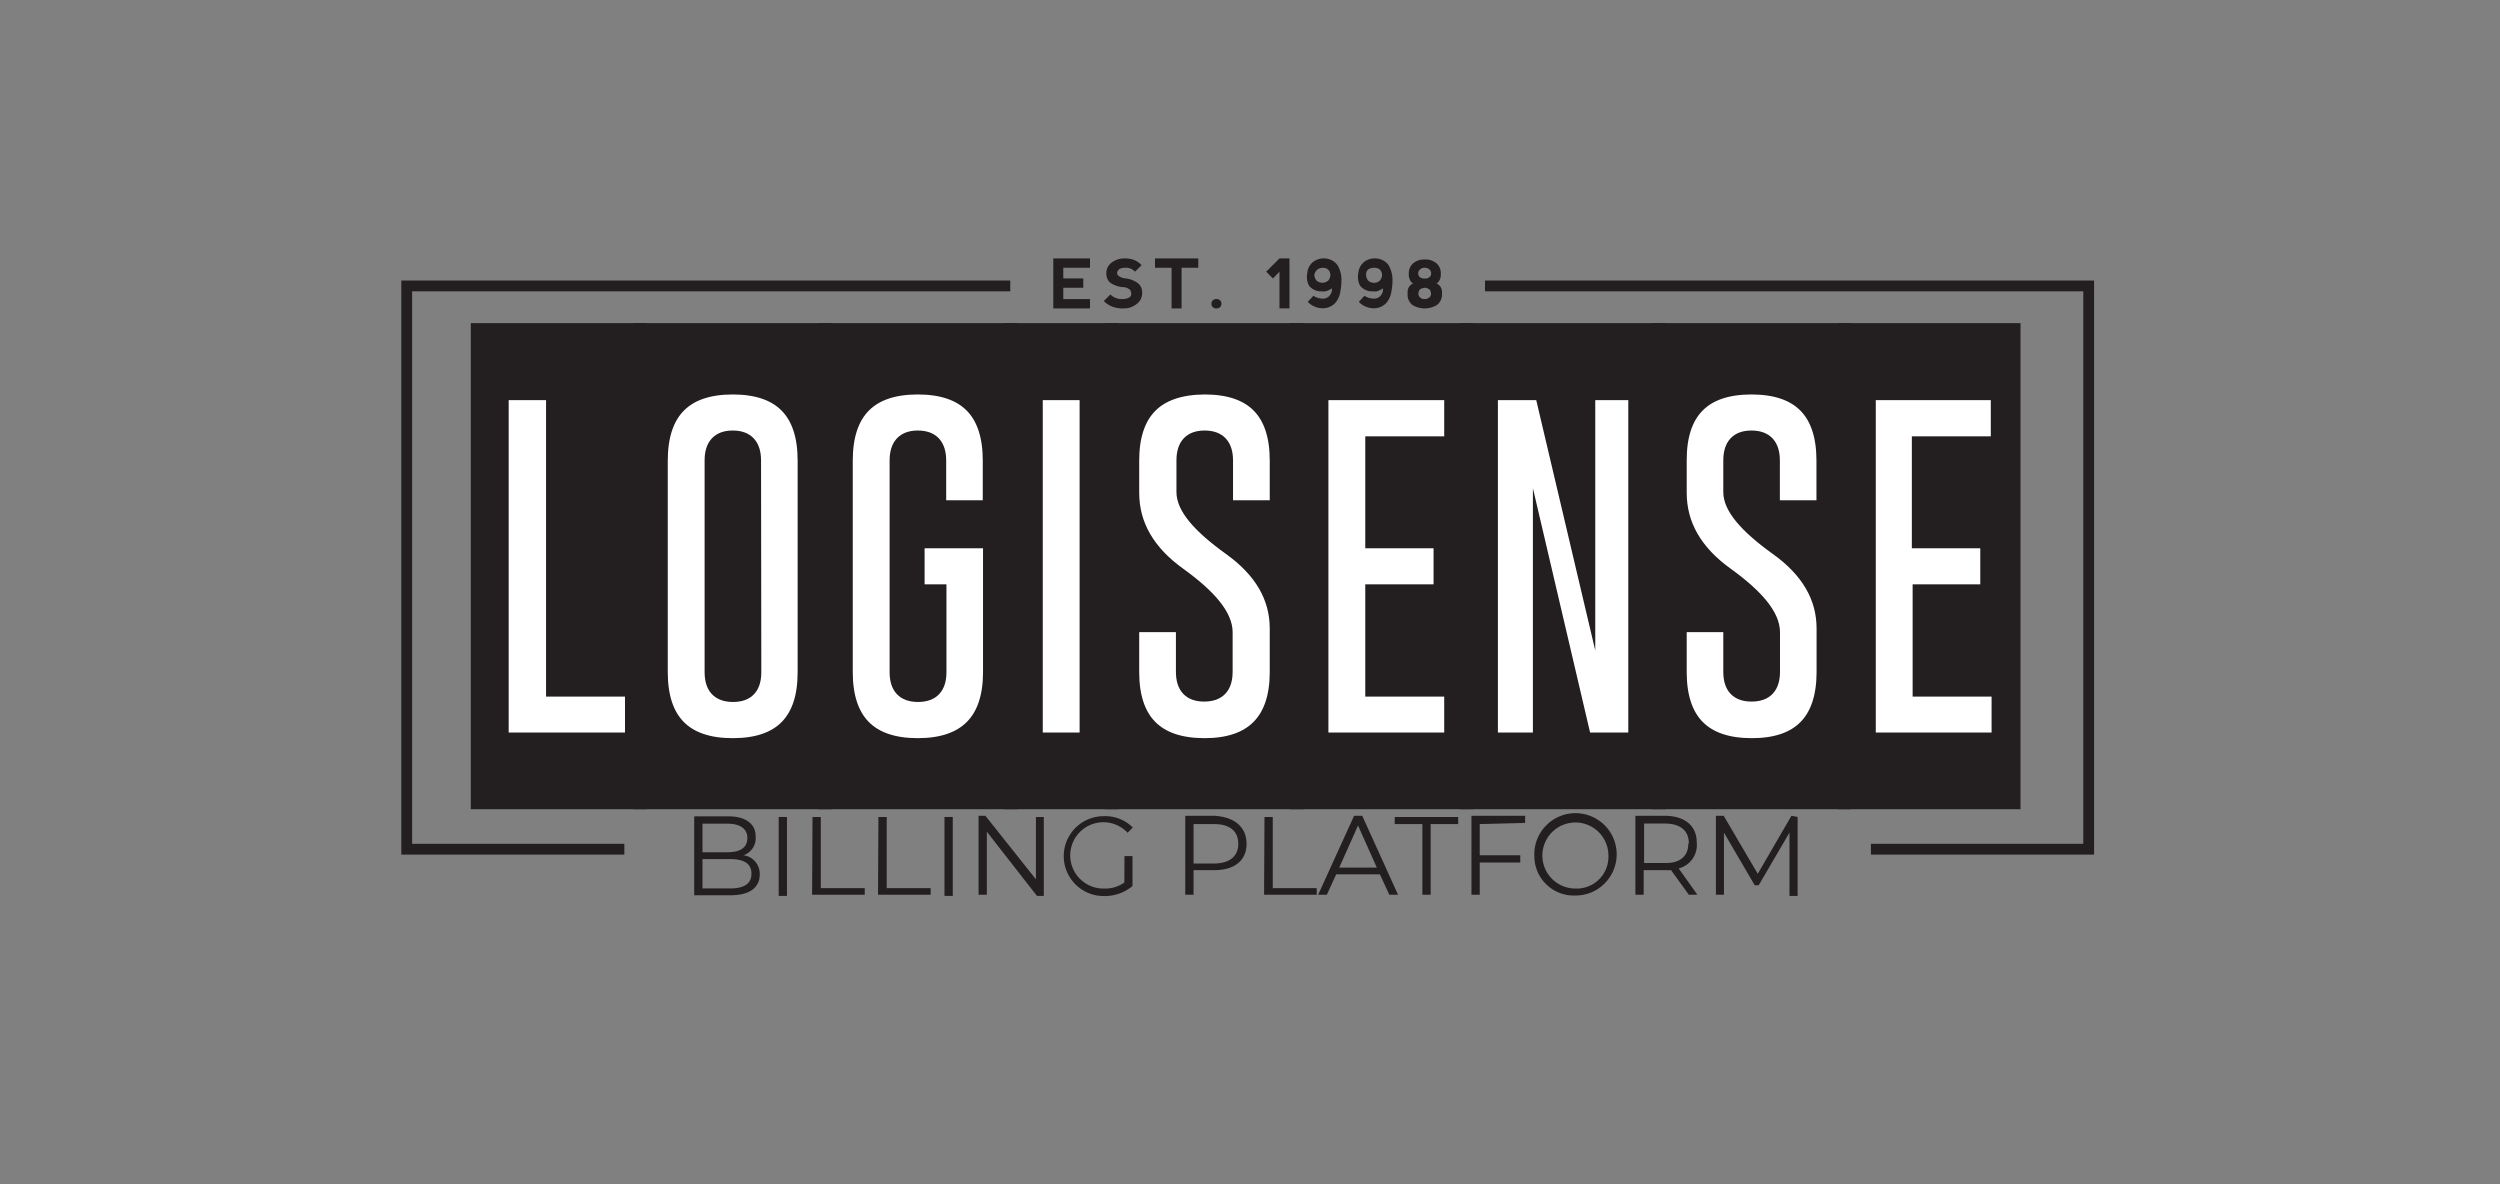 <svg id="logos" xmlns="http://www.w3.org/2000/svg" viewBox="0 0 190 90"><rect x="0" y="0" width="190" height="90" fill="#808080" stroke="none"/><defs><style>.cls-1{fill:#fff;}.cls-2,.cls-3{fill:#231f20;}.cls-2{stroke:#231f20;stroke-miterlimit:10;}</style></defs><rect class="cls-1" x="36.28" y="25.06" width="116.78" height="35.92"/><path class="cls-2" d="M48.64,61H36.28V25.06H48.64ZM38.16,56.17H48V52.44h-6V29.91H38.16Z"/><path class="cls-2" d="M62.73,25.06V61H48.64V25.06Zm-1.61,26V35q0-5.52-5.43-5.52T50.25,35V51.08q0,5.52,5.44,5.52T61.12,51.08ZM57.34,35c0-1.18-.55-1.78-1.65-1.78h0c-1.1,0-1.64.6-1.64,1.78V51.08c0,1.18.55,1.77,1.66,1.77s1.65-.59,1.65-1.77Z"/><path class="cls-2" d="M76.81,25.06V61H62.73V25.06Zm-1.6,26V41.17H69.77v3.74h1.66v6.17c0,1.18-.55,1.77-1.66,1.77s-1.66-.59-1.66-1.77V35c0-1.18.55-1.78,1.64-1.78h0c1.11,0,1.66.6,1.66,1.78v3.52h3.78V35q0-5.52-5.44-5.52c-3.62,0-5.44,1.84-5.44,5.52V51.08c0,3.68,1.82,5.52,5.44,5.52S75.21,54.75,75.21,51.08Z"/><path class="cls-2" d="M84.48,25.06V61H76.81V25.06Zm-5.73,4.85V56.17h3.8V29.91Z"/><path class="cls-2" d="M98.57,25.06V61H84.48V25.06ZM86.08,35v2.45c0,2.42,1.18,4.47,3.54,6.17s3.56,3.17,3.56,4.43v3c0,1.18-.55,1.77-1.66,1.77s-1.65-.59-1.65-1.77V47.54H86.08v3.54c0,3.67,1.82,5.51,5.44,5.52S97,54.76,97,51.08V47.76q0-3.54-3.54-6.07c-2.37-1.7-3.55-3.12-3.55-4.29V35c0-1.18.54-1.78,1.64-1.78h0c1.11,0,1.66.6,1.66,1.78v3.52H97V35q0-5.52-5.44-5.52C87.9,29.5,86.08,31.34,86.08,35Z"/><path class="cls-2" d="M111.46,25.06V61H98.57V25.06Zm-11,4.85V56.17h9.8V52.44h-6V44.91h5.19V41.17h-5.19V33.66h6V29.91Z"/><path class="cls-2" d="M126.08,25.06V61H111.46V25.06Zm-12.74,4.85V56.17H117V41.43l3.45,14.74h3.8V29.91h-3.51V45.14l-3.59-15.23Z"/><path class="cls-2" d="M140.17,25.06V61H126.08V25.06ZM127.69,35v2.45c0,2.42,1.18,4.47,3.54,6.17s3.55,3.17,3.55,4.43v3c0,1.18-.55,1.77-1.66,1.77s-1.65-.59-1.65-1.77V47.54h-3.78v3.54q0,5.51,5.43,5.52t5.44-5.52V47.76q0-3.54-3.54-6.07c-2.37-1.7-3.55-3.12-3.55-4.29V35c0-1.18.54-1.78,1.64-1.78h0c1.11,0,1.66.6,1.66,1.78v3.52h3.78V35q0-5.52-5.44-5.52T127.69,35Z"/><path class="cls-2" d="M153.06,25.06V61H140.17V25.06Zm-11,4.85V56.17h9.8V52.44h-6V44.91H151V41.17h-5.2V33.66h6V29.91Z"/><polygon class="cls-3" points="112.86 21.32 112.86 22.14 158.33 22.14 158.33 64.13 142.19 64.13 142.19 64.95 159.15 64.95 159.15 21.32 112.86 21.32"/><polygon class="cls-3" points="30.5 64.95 47.45 64.95 47.45 64.13 31.32 64.13 31.32 22.14 76.78 22.14 76.78 21.32 30.5 21.32 30.5 64.95"/><polygon class="cls-3" points="82.84 22.73 80.81 22.73 80.81 22.14 80.81 21.87 82.33 21.87 82.33 21.32 82.33 21.16 80.81 21.16 80.81 20.35 82.84 20.35 82.84 19.64 80.05 19.64 80.05 21.32 80.05 22.14 80.05 23.44 82.84 23.44 82.84 22.73"/><path class="cls-3" d="M85.26,22.73a1.21,1.21,0,0,1-.87-.35l-.5.5a1.87,1.87,0,0,0,.61.41,2.24,2.24,0,0,0,.88.15,1.55,1.55,0,0,0,1-.33,1,1,0,0,0,.42-.79,1.1,1.1,0,0,0,0-.18.85.85,0,0,0-.38-.66,1.56,1.56,0,0,0-.28-.16,1.91,1.91,0,0,0-.59-.16,1,1,0,0,1-.58-.23.29.29,0,0,1,0-.37c.08-.14.27-.21.58-.21a.89.89,0,0,1,.71.3l.5-.5a1.61,1.61,0,0,0-.54-.38,2,2,0,0,0-.82-.13,1.56,1.56,0,0,0-.89.3,1,1,0,0,0-.43.81,1,1,0,0,0,.15.57.69.69,0,0,0,.23.22,2.14,2.14,0,0,0,.84.28.81.81,0,0,1,.63.26l0,.06a.4.4,0,0,1,0,.37C85.8,22.66,85.59,22.73,85.26,22.73Z"/><polygon class="cls-3" points="89.04 21.32 89.04 22.14 89.04 23.44 89.8 23.44 89.8 22.14 89.8 21.32 89.8 20.35 91.07 20.35 91.07 19.64 87.78 19.64 87.78 20.35 89.04 20.35 89.04 21.32"/><path class="cls-3" d="M92.45,23.44a.37.37,0,0,0,.28-.1.38.38,0,0,0,.1-.26.37.37,0,0,0-.1-.25.39.39,0,0,0-.29-.1.36.36,0,0,0-.27.1.33.33,0,0,0-.1.25.34.34,0,0,0,.1.26A.37.37,0,0,0,92.45,23.44Z"/><polygon class="cls-3" points="97.24 22.14 97.24 23.44 98 23.44 98 22.14 98 21.32 98 19.64 97.24 19.64 97.24 19.64 96.23 20.65 96.74 21.16 97.24 20.65 97.24 21.32 97.24 22.14"/><path class="cls-3" d="M99.5,21.73a1.18,1.18,0,0,0,.78.41l.16,0a1,1,0,0,0,.29,0,1.27,1.27,0,0,0,.49-.23,1.55,1.55,0,0,1,0,.23.83.83,0,0,1-.23.39.66.66,0,0,1-.54.16,1.24,1.24,0,0,1-.63-.21l-.43.46a1.56,1.56,0,0,0,1,.48,1.29,1.29,0,0,0,1.1-.41,1.71,1.71,0,0,0,.38-.87,4.74,4.74,0,0,0,.08-.82h0a2.18,2.18,0,0,0-.3-1.17,1.25,1.25,0,0,0-.86-.5,1.35,1.35,0,0,0-1,.26,1.23,1.23,0,0,0-.44.86,1.62,1.62,0,0,0,0,.55A1.18,1.18,0,0,0,99.5,21.73Zm1-1.38c.39,0,.59.2.61.56a.7.7,0,0,1-.16.41.68.68,0,0,1-.9,0,.71.71,0,0,1-.16-.46C100,20.54,100.16,20.37,100.55,20.35Z"/><path class="cls-3" d="M103.38,21.73a1.18,1.18,0,0,0,.78.41l.16,0a1,1,0,0,0,.29,0,1.27,1.27,0,0,0,.49-.23,1.55,1.55,0,0,1,0,.23.83.83,0,0,1-.23.39.66.66,0,0,1-.54.16,1.24,1.24,0,0,1-.63-.21l-.43.46a1.54,1.54,0,0,0,1,.48,1.29,1.29,0,0,0,1.1-.41,1.71,1.71,0,0,0,.38-.87,4.74,4.74,0,0,0,.08-.82h0a2.28,2.28,0,0,0-.3-1.17,1.25,1.25,0,0,0-.86-.5,1.34,1.34,0,0,0-1,.26,1.23,1.23,0,0,0-.44.86,1.4,1.4,0,0,0,0,.55A1,1,0,0,0,103.38,21.73Zm1.05-1.38c.39,0,.59.2.61.56a.7.7,0,0,1-.17.41.58.58,0,0,1-.42.17.61.61,0,0,1-.47-.17.71.71,0,0,1-.16-.46C103.84,20.54,104,20.37,104.43,20.35Z"/><path class="cls-3" d="M107.33,23.17a1.79,1.79,0,0,0,1.89,0,1,1,0,0,0,.37-.85,1.09,1.09,0,0,0,0-.18.69.69,0,0,0-.38-.58l-.12,0,.07,0a.69.69,0,0,0,.18-.16.88.88,0,0,0,.16-.57,1,1,0,0,0-.33-.82,1.3,1.3,0,0,0-.88-.29,1.32,1.32,0,0,0-.89.29,1,1,0,0,0-.33.82.88.88,0,0,0,.16.57.69.69,0,0,0,.18.16l.07,0-.12,0a.69.69,0,0,0-.38.58,1.09,1.09,0,0,0,0,.18A1,1,0,0,0,107.33,23.17Zm.52-2.61a.48.48,0,0,1,.43-.21.5.5,0,0,1,.43.21.42.42,0,0,1,0,.43.5.5,0,0,1-.43.18c-.23,0-.37-.07-.43-.18A.38.38,0,0,1,107.85,20.56Zm0,1.52c.06-.11.2-.18.43-.21a.57.57,0,0,1,.43.21.14.14,0,0,1,0,.06.38.38,0,0,1,0,.37.49.49,0,0,1-.43.22.46.46,0,0,1-.43-.22.35.35,0,0,1,0-.37Z"/><path class="cls-3" d="M57.74,66.45c0,1-.75,1.59-2.24,1.59H52.76v-6h2.57c1.33,0,2.1.56,2.1,1.53A1.38,1.38,0,0,1,56.51,65,1.42,1.42,0,0,1,57.74,66.45ZM53.39,62.6v2.17h1.9c1,0,1.51-.37,1.51-1.08s-.56-1.09-1.51-1.09Zm3.72,3.8c0-.77-.57-1.11-1.62-1.11h-2.1v2.23h2.1C56.54,67.52,57.11,67.18,57.11,66.4Z"/><path class="cls-3" d="M59.18,62.09h.63v6h-.63Z"/><path class="cls-3" d="M61.75,62.09h.63V67.5h3.34V68h-4Z"/><path class="cls-3" d="M66.76,62.09h.63V67.5h3.34V68h-4Z"/><path class="cls-3" d="M71.78,62.09h.63v6h-.63Z"/><path class="cls-3" d="M79.33,62.09v6h-.52L75,63.21V68h-.63v-6h.52l3.84,4.83V62.09Z"/><path class="cls-3" d="M85.46,65.06h.61v2.28a3.3,3.3,0,0,1-2.19.76,3,3,0,1,1,0-6.07,2.94,2.94,0,0,1,2.21.86l-.39.4a2.52,2.52,0,1,0-1.8,4.24,2.51,2.51,0,0,0,1.55-.46Z"/><path class="cls-3" d="M94.74,64.13c0,1.27-.92,2-2.43,2h-1.6V68h-.63v-6h2.23C93.82,62.09,94.74,62.85,94.74,64.13Zm-.63,0c0-.95-.63-1.5-1.82-1.5H90.71v3h1.58C93.48,65.61,94.11,65.06,94.11,64.13Z"/><path class="cls-3" d="M96.1,62.09h.63V67.5h3.34V68h-4Z"/><path class="cls-3" d="M104.87,66.45h-3.32L100.84,68h-.66l2.73-6h.62l2.72,6h-.66Zm-.23-.51-1.43-3.2-1.43,3.2Z"/><path class="cls-3" d="M108.1,62.63H106v-.54h4.82v.54h-2.09V68h-.63Z"/><path class="cls-3" d="M112.46,62.63V65h3.08v.55h-3.08V68h-.63v-6h4.08v.54Z"/><path class="cls-3" d="M116.61,65.06a3.13,3.13,0,1,1,3.13,3A3,3,0,0,1,116.61,65.06Zm5.63,0a2.51,2.51,0,1,0-2.5,2.47A2.41,2.41,0,0,0,122.24,65.06Z"/><path class="cls-3" d="M128.35,68,127,66.13a3.77,3.77,0,0,1-.48,0h-1.6V68h-.63v-6h2.23c1.51,0,2.43.76,2.43,2A1.84,1.84,0,0,1,127.58,66L129,68Zm0-3.91c0-.95-.63-1.5-1.82-1.5h-1.58v3h1.58C127.68,65.62,128.31,65.06,128.31,64.13Z"/><path class="cls-3" d="M136.62,62.09v6H136V63.28l-2.34,4h-.3l-2.34-4V68h-.61v-6H131l2.59,4.41,2.56-4.41Z"/></svg>
